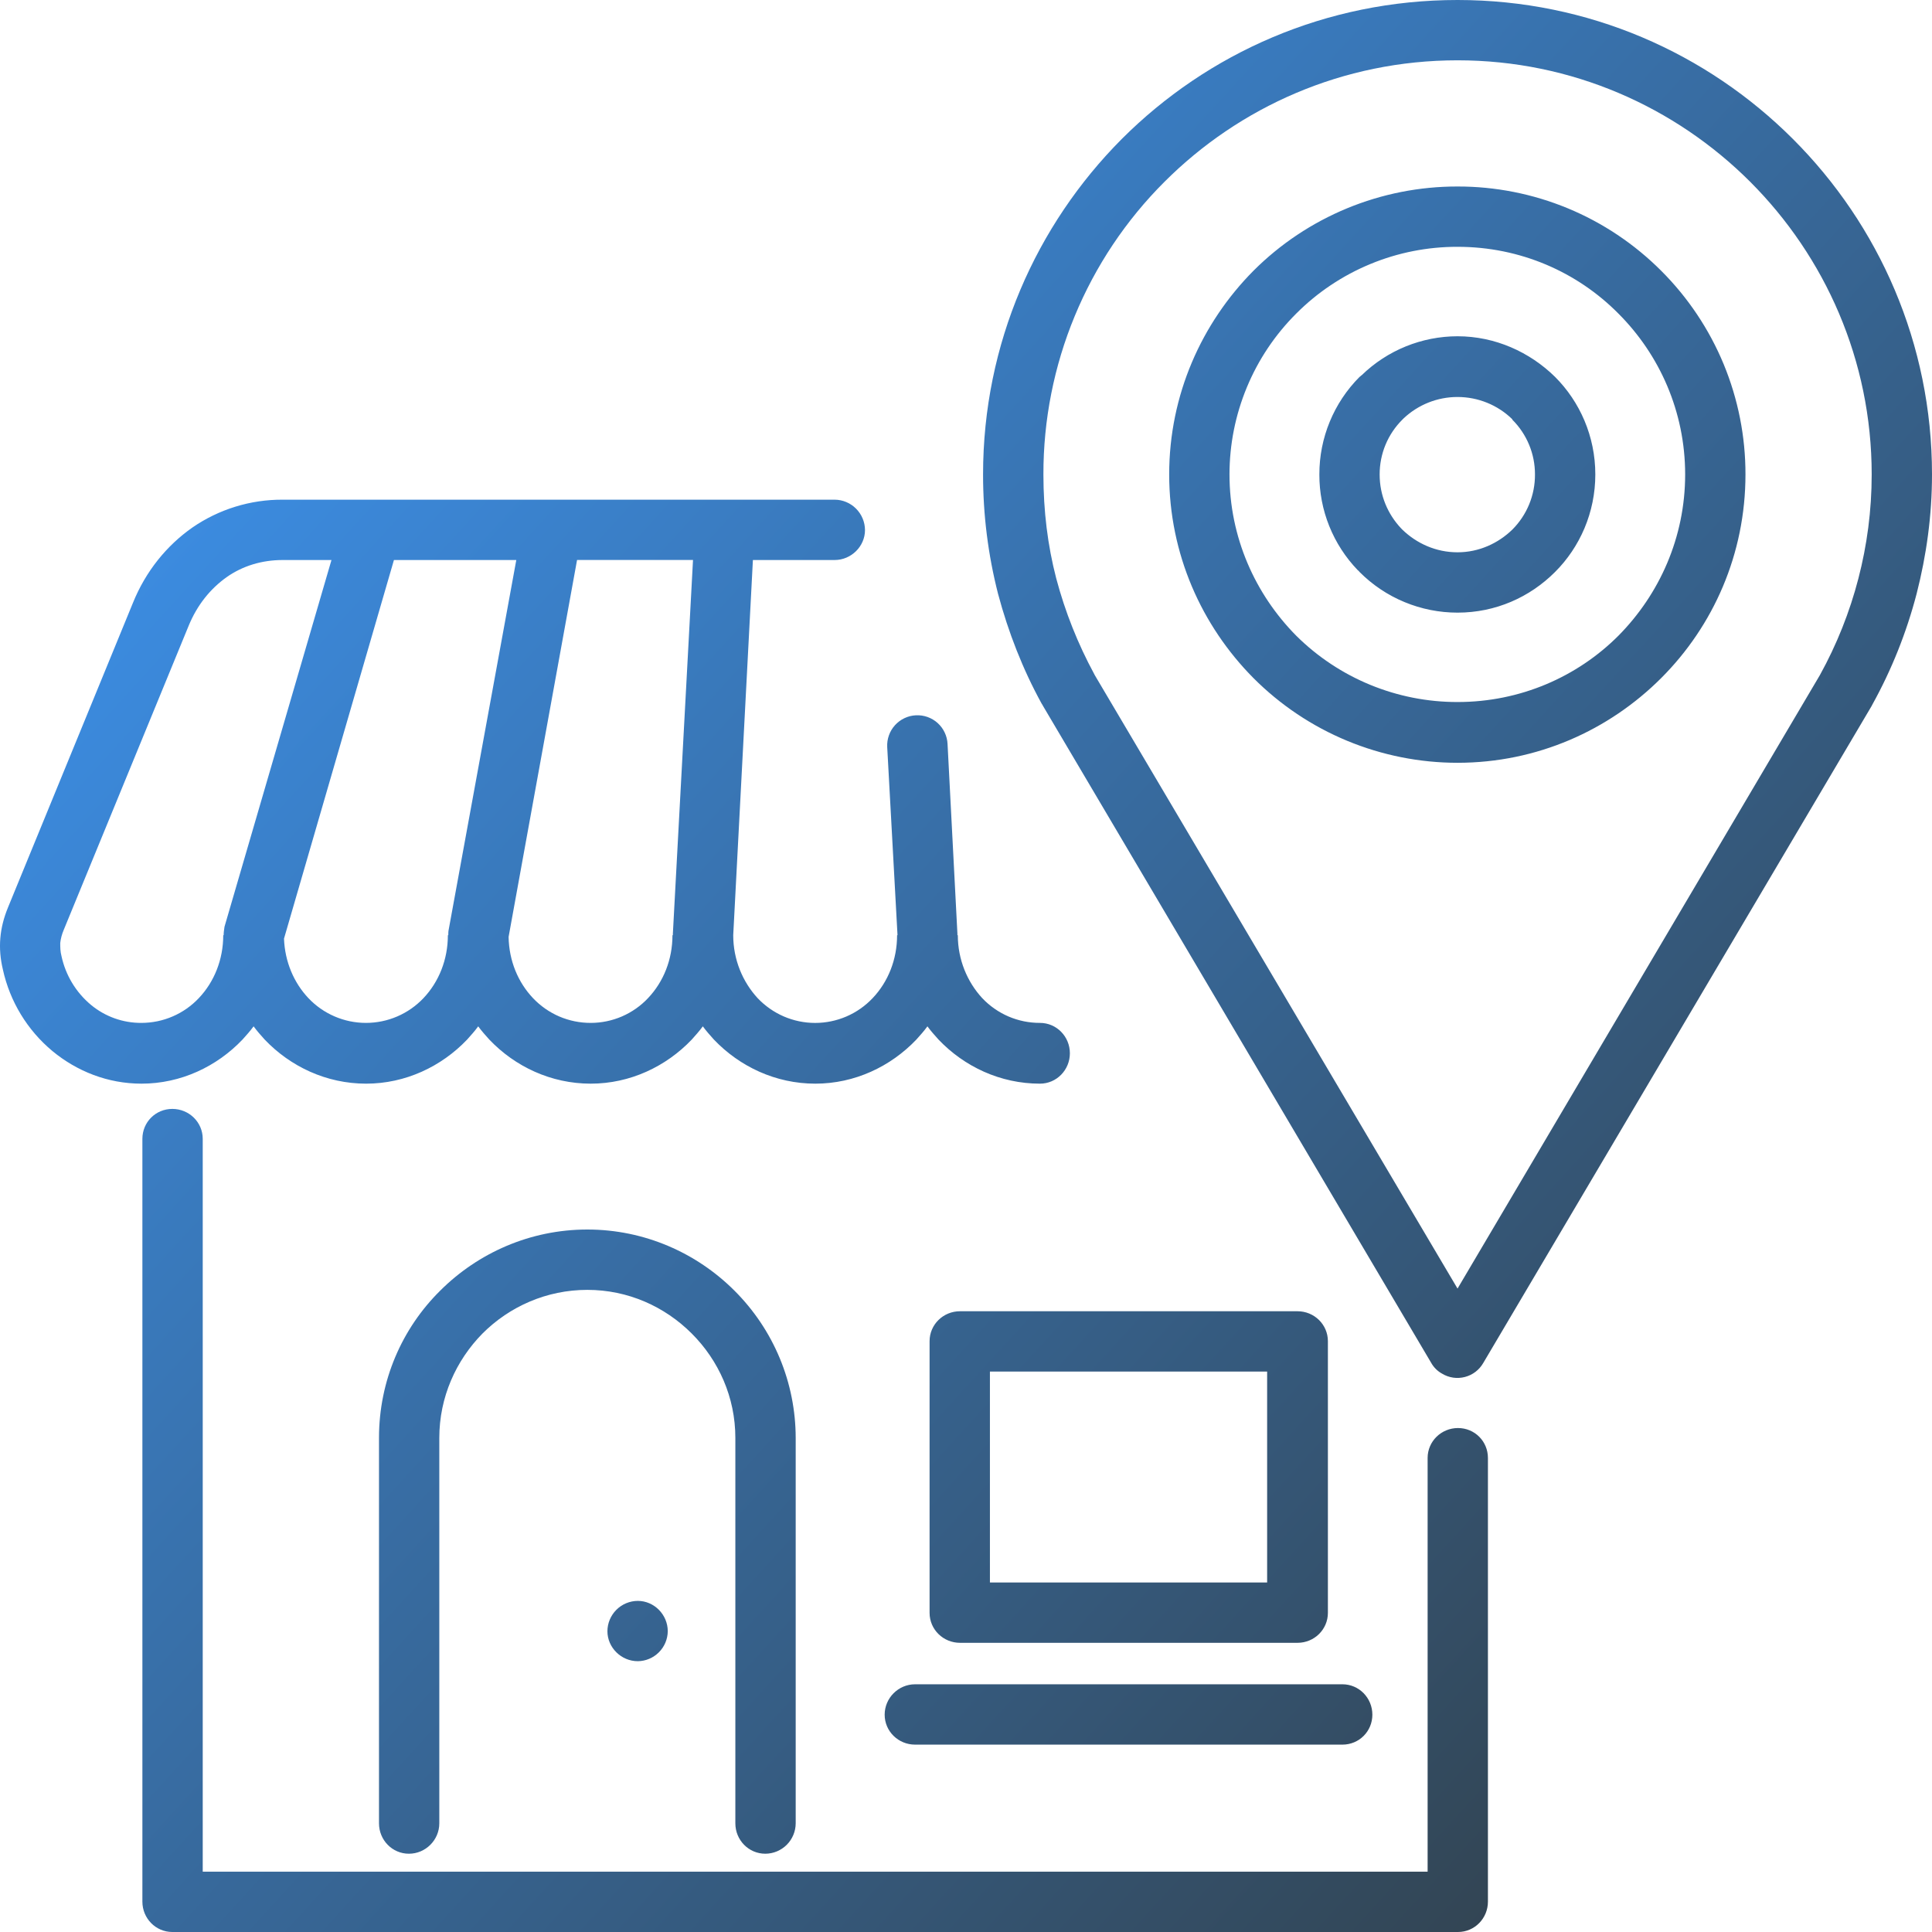 <svg width="60" height="60" viewBox="0 0 60 60" fill="none" xmlns="http://www.w3.org/2000/svg">
<path fill-rule="evenodd" clip-rule="evenodd" d="M20.897 29.043V28.99L21.522 17.391H17.921L15.795 29.096C15.808 29.84 16.087 30.505 16.552 30.997C16.783 31.241 17.061 31.435 17.369 31.568C17.678 31.7 18.01 31.768 18.346 31.767C18.679 31.767 19.009 31.698 19.316 31.566C19.622 31.433 19.898 31.24 20.126 30.997C20.605 30.492 20.884 29.801 20.884 29.043H20.897ZM23.382 17.392L22.771 29.043C22.771 29.801 23.063 30.492 23.528 30.997C23.758 31.24 24.035 31.434 24.342 31.567C24.649 31.699 24.98 31.768 25.315 31.768C25.65 31.768 25.981 31.699 26.288 31.567C26.596 31.434 26.872 31.24 27.102 30.997C27.581 30.492 27.86 29.801 27.86 29.043H27.873L27.553 23.198C27.547 23.074 27.565 22.951 27.607 22.835C27.648 22.719 27.712 22.613 27.795 22.521C27.878 22.43 27.977 22.356 28.089 22.303C28.2 22.25 28.321 22.22 28.444 22.214C28.567 22.208 28.69 22.226 28.806 22.267C28.922 22.309 29.029 22.372 29.12 22.455C29.212 22.538 29.286 22.638 29.338 22.749C29.391 22.86 29.421 22.981 29.427 23.104L29.733 28.99V29.043H29.746C29.746 29.801 30.038 30.492 30.503 30.997C30.734 31.241 31.012 31.435 31.32 31.568C31.629 31.7 31.961 31.768 32.297 31.767C32.814 31.767 33.226 32.192 33.226 32.71C33.226 33.228 32.814 33.654 32.297 33.654C31.061 33.654 29.945 33.122 29.148 32.286C29.028 32.153 28.909 32.02 28.802 31.874C28.696 32.02 28.577 32.153 28.457 32.286C27.66 33.122 26.543 33.654 25.321 33.654C24.086 33.654 22.97 33.122 22.172 32.286C22.053 32.153 21.933 32.02 21.827 31.874C21.72 32.02 21.601 32.153 21.482 32.286C20.684 33.122 19.568 33.654 18.346 33.654C17.11 33.654 15.994 33.122 15.197 32.286C15.077 32.153 14.958 32.02 14.851 31.874C14.745 32.02 14.625 32.153 14.506 32.286C13.708 33.122 12.592 33.654 11.37 33.654C10.135 33.654 9.018 33.122 8.221 32.286C8.102 32.153 7.982 32.02 7.876 31.874C7.769 32.02 7.65 32.153 7.53 32.286C6.733 33.122 5.617 33.654 4.395 33.654C3.345 33.654 2.389 33.269 1.631 32.644C0.849 31.994 0.306 31.101 0.089 30.107C0.01 29.775 -0.017 29.456 0.01 29.137C0.036 28.818 0.117 28.5 0.249 28.18L4.129 18.721C4.527 17.737 5.179 16.94 5.976 16.382C6.8 15.814 7.779 15.513 8.78 15.518H25.919C26.169 15.519 26.409 15.619 26.585 15.796C26.762 15.973 26.862 16.212 26.863 16.462C26.863 16.967 26.437 17.392 25.919 17.392L23.382 17.392ZM16.034 17.392H12.234L8.82 29.15C8.847 29.867 9.125 30.518 9.577 30.997C9.807 31.24 10.084 31.434 10.391 31.566C10.699 31.699 11.03 31.767 11.364 31.767C11.699 31.767 12.03 31.699 12.338 31.566C12.645 31.434 12.922 31.24 13.152 30.997C13.63 30.492 13.909 29.801 13.909 29.043H13.922C13.922 28.99 13.922 28.924 13.935 28.87L16.034 17.392ZM10.294 17.392H8.78C8.129 17.392 7.531 17.577 7.04 17.923C6.535 18.282 6.123 18.787 5.857 19.438L1.977 28.884C1.923 29.011 1.887 29.146 1.871 29.283C1.871 29.416 1.871 29.549 1.91 29.694C2.038 30.288 2.36 30.821 2.827 31.209C3.268 31.574 3.823 31.771 4.395 31.767C4.729 31.766 5.059 31.698 5.365 31.565C5.671 31.433 5.947 31.239 6.176 30.996C6.654 30.491 6.933 29.8 6.933 29.043H6.946C6.946 28.958 6.957 28.884 6.969 28.801L6.969 28.801L6.973 28.777L10.294 17.392ZM28.418 54.181C27.9 54.181 27.474 53.769 27.474 53.251C27.474 52.733 27.9 52.307 28.418 52.307H41.691C42.208 52.307 42.62 52.733 42.62 53.251C42.62 53.769 42.208 54.181 41.691 54.181H28.418ZM58.127 21.922L46.063 42.33C46.002 42.436 45.92 42.529 45.822 42.604C45.725 42.678 45.614 42.732 45.495 42.763C45.376 42.794 45.252 42.801 45.131 42.784C45.009 42.766 44.892 42.725 44.787 42.661C44.641 42.582 44.522 42.462 44.442 42.316L32.391 21.922C32.38 21.898 32.367 21.876 32.351 21.855C31.766 20.792 31.314 19.637 30.995 18.441C30.686 17.23 30.529 15.985 30.53 14.734C30.53 10.669 32.178 6.989 34.836 4.318C37.506 1.647 41.186 0 45.265 0C49.331 0 53.011 1.647 55.682 4.318C58.353 6.988 60 10.669 60 14.734C60 16.01 59.828 17.245 59.522 18.441C59.208 19.646 58.744 20.807 58.14 21.895L58.127 21.922ZM45.265 5.792C46.44 5.79 47.603 6.02 48.689 6.469C49.774 6.918 50.76 7.578 51.59 8.409C52.421 9.239 53.081 10.225 53.53 11.31C53.979 12.396 54.209 13.559 54.207 14.734C54.207 17.205 53.211 19.437 51.59 21.058C49.969 22.679 47.736 23.689 45.265 23.689C44.088 23.689 42.922 23.456 41.834 23.005C40.746 22.554 39.759 21.892 38.927 21.058C37.319 19.437 36.31 17.205 36.31 14.734C36.31 12.262 37.319 10.03 38.927 8.409C39.759 7.577 40.748 6.918 41.835 6.469C42.923 6.02 44.089 5.79 45.265 5.792ZM50.261 9.738C48.986 8.45 47.218 7.665 45.266 7.665C44.335 7.663 43.413 7.845 42.554 8.201C41.694 8.557 40.913 9.079 40.256 9.738C39.599 10.393 39.077 11.172 38.722 12.029C38.366 12.887 38.183 13.806 38.183 14.734C38.183 16.687 38.981 18.454 40.256 19.743C41.588 21.065 43.389 21.805 45.266 21.802C47.218 21.802 48.986 21.018 50.261 19.743C51.537 18.454 52.334 16.687 52.334 14.734C52.334 12.781 51.537 11.014 50.261 9.738ZM45.265 40.018L56.519 20.965C57.042 20.018 57.444 19.01 57.715 17.962C57.98 16.939 58.127 15.863 58.127 14.734C58.127 11.187 56.678 7.971 54.354 5.646C52.028 3.321 48.813 1.873 45.265 1.873C41.704 1.873 38.489 3.321 36.164 5.646C34.969 6.838 34.022 8.255 33.377 9.815C32.731 11.374 32.401 13.046 32.404 14.734C32.404 15.863 32.536 16.939 32.802 17.962C33.077 18.998 33.474 19.997 33.985 20.939L33.998 20.965L45.265 40.018ZM44.336 45.279C44.336 44.761 44.761 44.349 45.279 44.349C45.798 44.349 46.209 44.761 46.209 45.279V59.057C46.209 59.575 45.797 60 45.279 60H5.352C4.834 60 4.422 59.575 4.422 59.057V35.368C4.422 34.849 4.834 34.438 5.352 34.438C5.87 34.438 6.296 34.849 6.296 35.368V58.126H44.336V45.279ZM13.643 56.625C13.643 57.143 13.218 57.569 12.699 57.569C12.181 57.569 11.77 57.144 11.77 56.625V44.655C11.77 42.874 12.487 41.253 13.669 40.084C14.839 38.915 16.46 38.184 18.24 38.184C20.021 38.184 21.642 38.915 22.811 40.084C23.412 40.684 23.89 41.396 24.216 42.18C24.542 42.964 24.71 43.805 24.711 44.655V56.625C24.71 56.875 24.61 57.114 24.434 57.291C24.257 57.468 24.018 57.568 23.768 57.569C23.249 57.569 22.837 57.144 22.837 56.625V44.655C22.837 43.393 22.319 42.249 21.482 41.413C20.645 40.576 19.502 40.058 18.24 40.058C16.977 40.058 15.822 40.575 14.985 41.413C14.161 42.249 13.643 43.393 13.643 44.655V56.625ZM30.743 49.145H39.352V42.595H30.743V49.145ZM40.296 51.019H29.813C29.295 51.019 28.869 50.607 28.869 50.089V41.652C28.869 41.134 29.294 40.722 29.813 40.722H40.296C40.814 40.722 41.239 41.134 41.239 41.652V50.088C41.239 50.607 40.814 51.019 40.296 51.019ZM20.462 51.314C20.288 51.488 20.054 51.587 19.808 51.59C19.29 51.59 18.864 51.164 18.864 50.66C18.865 50.41 18.965 50.171 19.142 49.994C19.319 49.817 19.558 49.718 19.808 49.717C20.313 49.717 20.738 50.142 20.738 50.66C20.735 50.906 20.636 51.141 20.462 51.314ZM48.294 11.705C47.511 10.935 46.435 10.443 45.265 10.443C44.154 10.444 43.086 10.878 42.289 11.652C42.275 11.659 42.266 11.668 42.256 11.678C42.245 11.688 42.236 11.699 42.222 11.705C41.421 12.509 40.972 13.599 40.974 14.734C40.97 15.844 41.399 16.911 42.169 17.71C42.187 17.72 42.2 17.735 42.21 17.748C42.214 17.754 42.218 17.759 42.222 17.763C42.621 18.164 43.095 18.482 43.618 18.698C44.14 18.915 44.7 19.026 45.265 19.026C46.448 19.026 47.511 18.547 48.294 17.763C49.065 16.993 49.544 15.917 49.544 14.734C49.544 13.552 49.065 12.476 48.294 11.705ZM45.265 12.329C45.901 12.329 46.511 12.576 46.966 13.02V13.033C47.19 13.256 47.367 13.521 47.488 13.813C47.609 14.105 47.671 14.418 47.67 14.734C47.672 15.052 47.611 15.367 47.49 15.662C47.369 15.956 47.191 16.223 46.966 16.448C46.528 16.873 45.93 17.152 45.265 17.152C44.588 17.152 43.99 16.873 43.551 16.448L43.512 16.408C43.099 15.969 42.846 15.385 42.846 14.734C42.846 14.418 42.907 14.105 43.028 13.813C43.149 13.521 43.327 13.256 43.551 13.033L43.591 12.993C44.044 12.566 44.643 12.328 45.265 12.329Z" fill="url(#paint0_linear_507_14726)"/>
<defs>
<linearGradient id="paint0_linear_507_14726" x1="3.5" y1="5.141" x2="61.464" y2="58.027" gradientUnits="userSpaceOnUse">
<stop stop-color="#3D96F5"/>
<stop offset="1" stop-color="#31393C"/>
</linearGradient>
</defs>
</svg>
